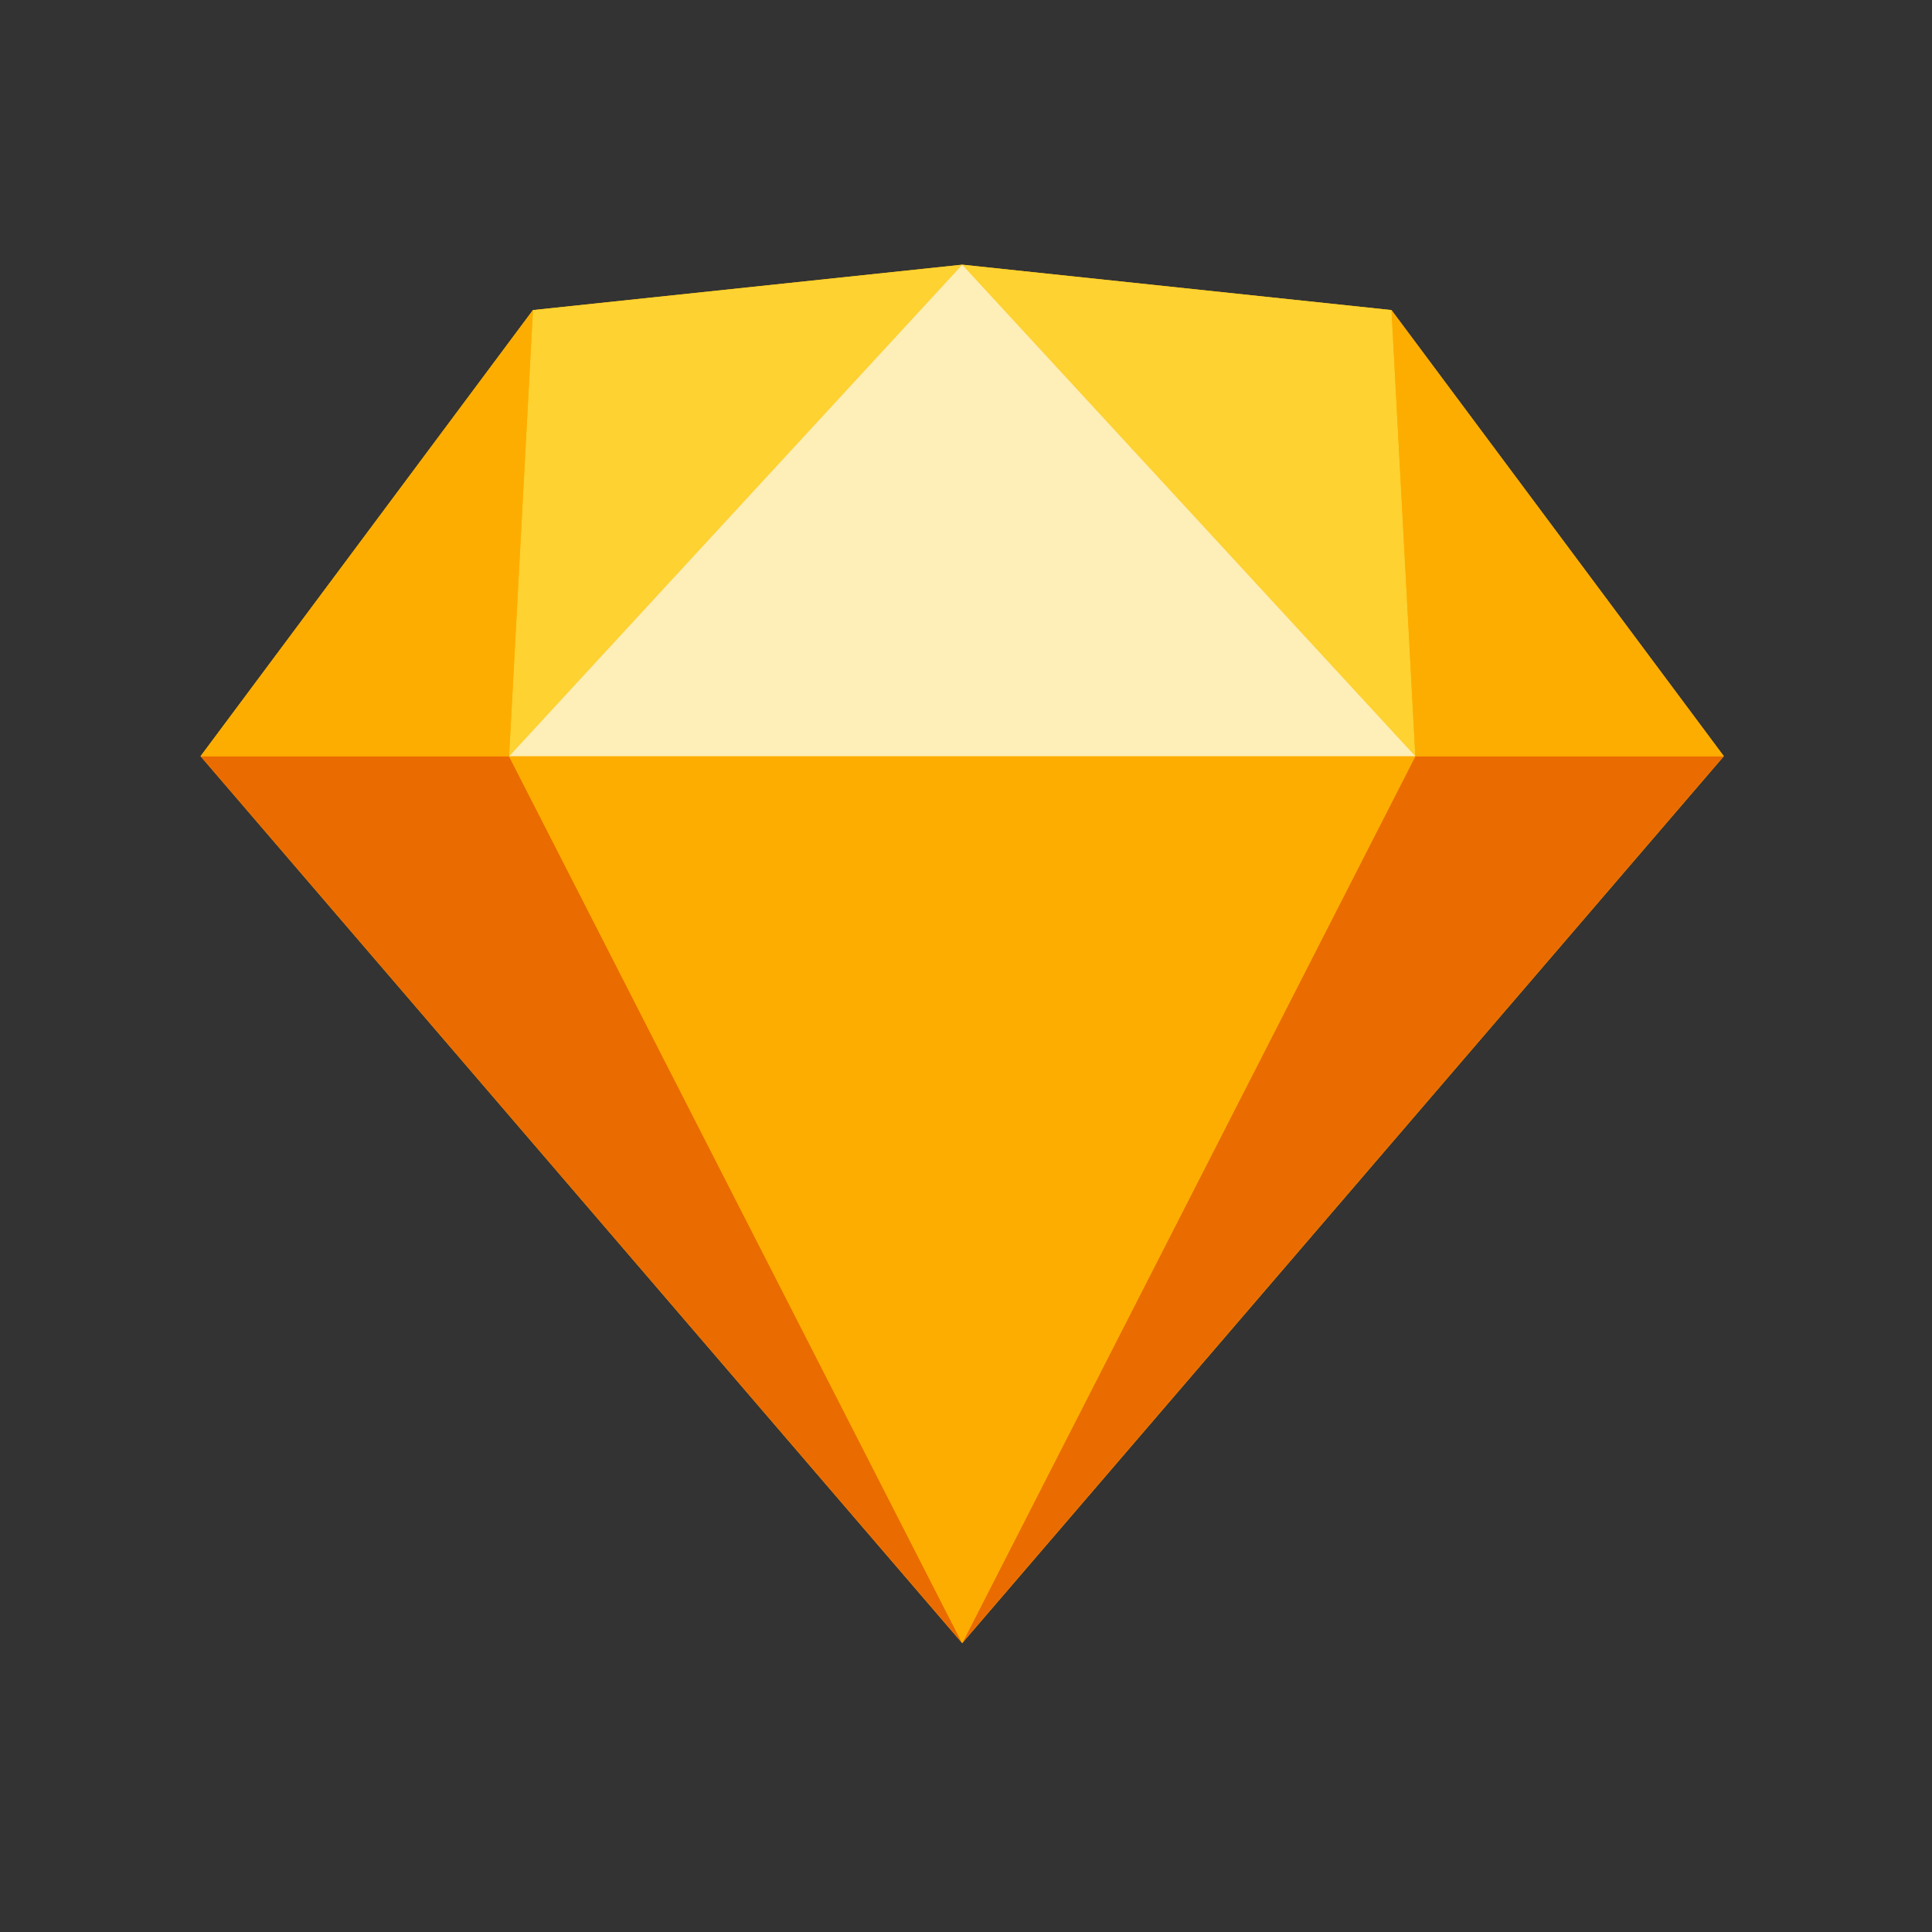 <svg width="65" height="65" viewBox="0 0 65 65" fill="none" xmlns="http://www.w3.org/2000/svg">
<rect x="0" y="0" width="65" height="65" fill="#333333" stroke="none"/>
<g clip-path="url(#clip0_865_297208)">
<path d="M17.929 10.432L32.372 8.905L46.815 10.432L57.996 25.442L32.372 55.282L6.747 25.442L17.929 10.432Z" fill="#FDB300"/>
<path d="M17.126 25.442L32.372 55.282L6.747 25.442H17.126Z" fill="#EA6C00"/>
<path d="M47.617 25.442L32.371 55.282L57.996 25.442H47.617Z" fill="#EA6C00"/>
<path d="M17.127 25.442H47.618L32.372 55.282L17.127 25.442Z" fill="#FDAD00"/>
<path d="M32.373 8.905L17.93 10.432L17.128 25.442L32.373 8.905Z" fill="#FDD231"/>
<path d="M32.373 8.905L46.816 10.432L47.618 25.442L32.373 8.905Z" fill="#FDD231"/>
<path d="M57.997 25.442L46.815 10.432L47.618 25.442H57.997Z" fill="#FDAD00"/>
<path d="M6.748 25.442L17.93 10.432L17.127 25.442H6.748Z" fill="#FDAD00"/>
<path d="M32.373 8.905L17.128 25.442H47.619L32.373 8.905Z" fill="#FEEEB7"/>
</g>
<defs>
<clipPath id="clip0_865_297208">
<rect width="51.353" height="46.4" fill="white" transform="translate(6.745 8.905)"/>
</clipPath>
</defs>
</svg>

